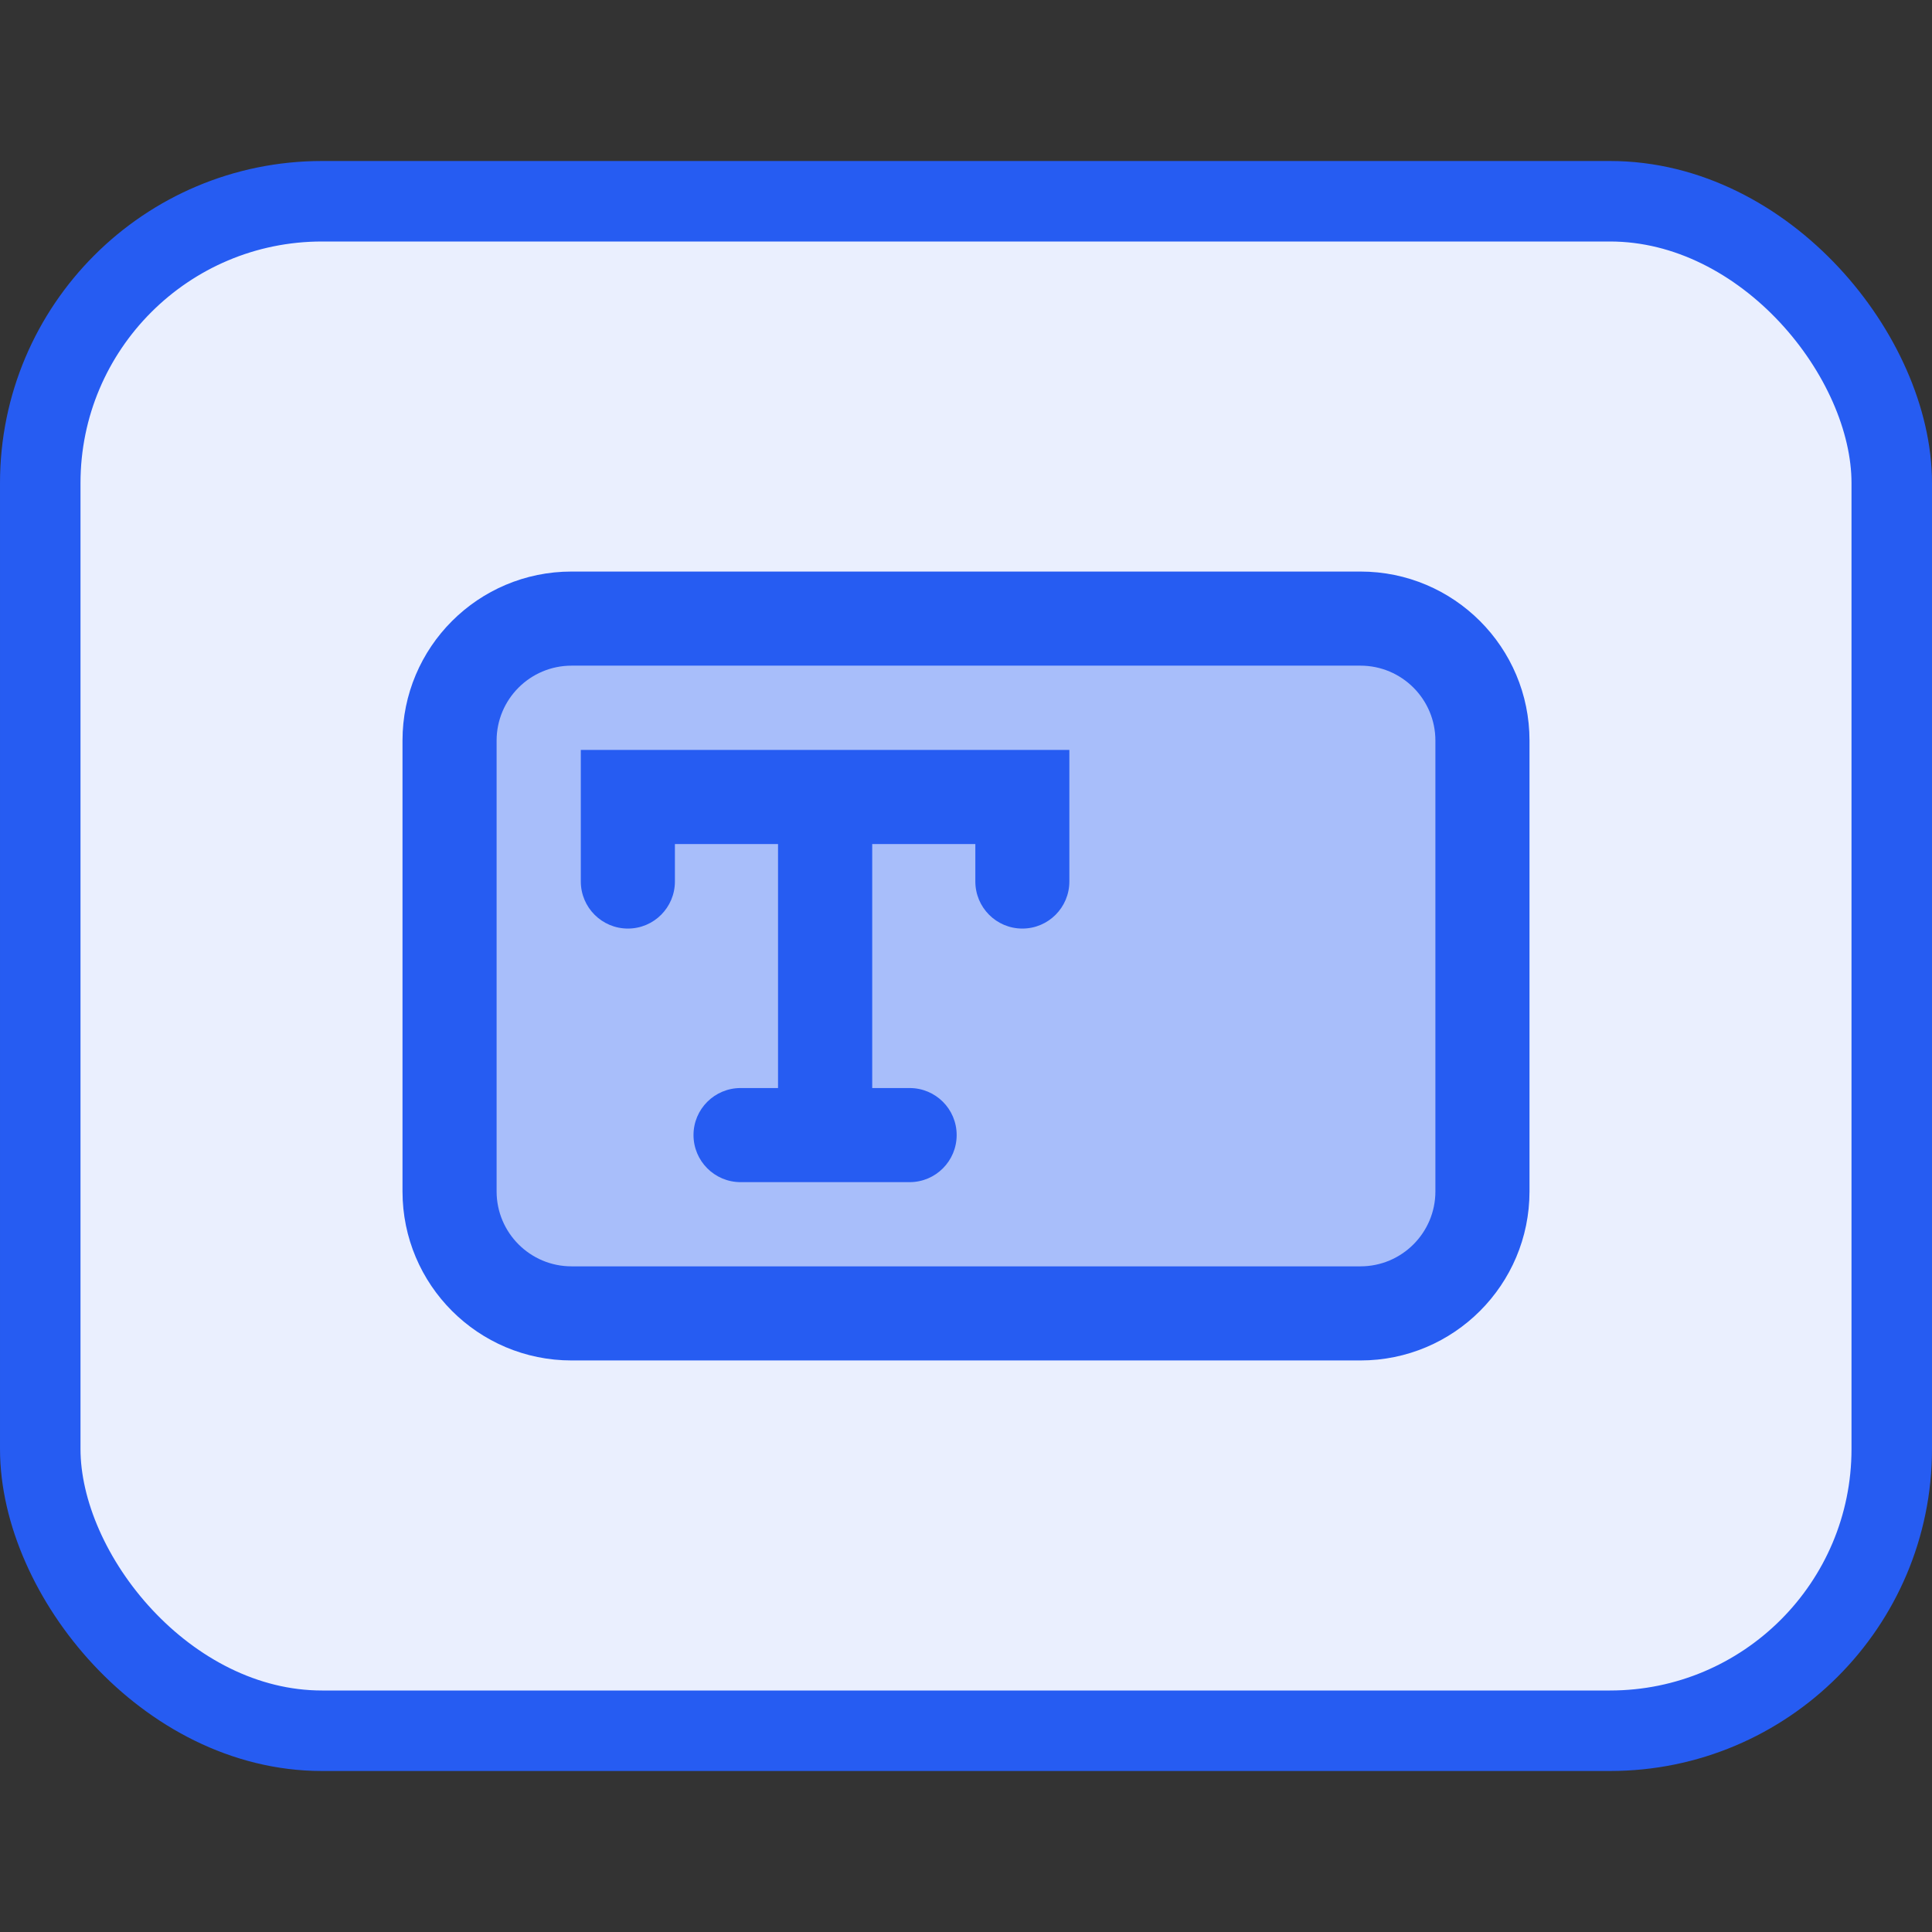 <svg width="24" height="24" viewBox="0 0 24 24" fill="none" xmlns="http://www.w3.org/2000/svg">
<rect x="0" y="0" width="24" height="24" fill="#333333" stroke="none"/>
<rect x="0.5" y="2.5" width="23" height="19" rx="3.5" fill="#EAEFFE"/>
<rect x="0.5" y="2.5" width="23" height="19" rx="3.5" stroke="#265CF2"/>
<path d="M6 16V8H18V16H6Z" fill="#A8BEFA"/>
<path d="M13.284 9.316H7.215V10.95C7.215 11.273 7.477 11.535 7.8 11.535C8.123 11.535 8.384 11.273 8.384 10.95V10.485H9.665V13.516H9.2C8.877 13.516 8.615 13.777 8.615 14.1C8.615 14.423 8.877 14.685 9.2 14.685H11.3C11.623 14.685 11.884 14.423 11.884 14.1C11.884 13.777 11.623 13.516 11.3 13.516H10.835V10.485H12.116V10.95C12.116 11.273 12.377 11.535 12.7 11.535C13.023 11.535 13.284 11.273 13.284 10.95V9.316Z" fill="#265CF2"/>
<path fill-rule="evenodd" clip-rule="evenodd" d="M5 9.2C5 8.04 5.94 7.1 7.1 7.1H16.9C18.06 7.1 19 8.04 19 9.2V14.8C19 15.96 18.06 16.9 16.9 16.9H7.1C5.94 16.9 5 15.96 5 14.8V9.2ZM7.1 8.269H16.9C17.414 8.269 17.831 8.686 17.831 9.2V14.8C17.831 15.314 17.414 15.731 16.9 15.731H7.1C6.586 15.731 6.169 15.314 6.169 14.8V9.2C6.169 8.686 6.586 8.269 7.1 8.269Z" fill="#265CF2"/>
</svg>
